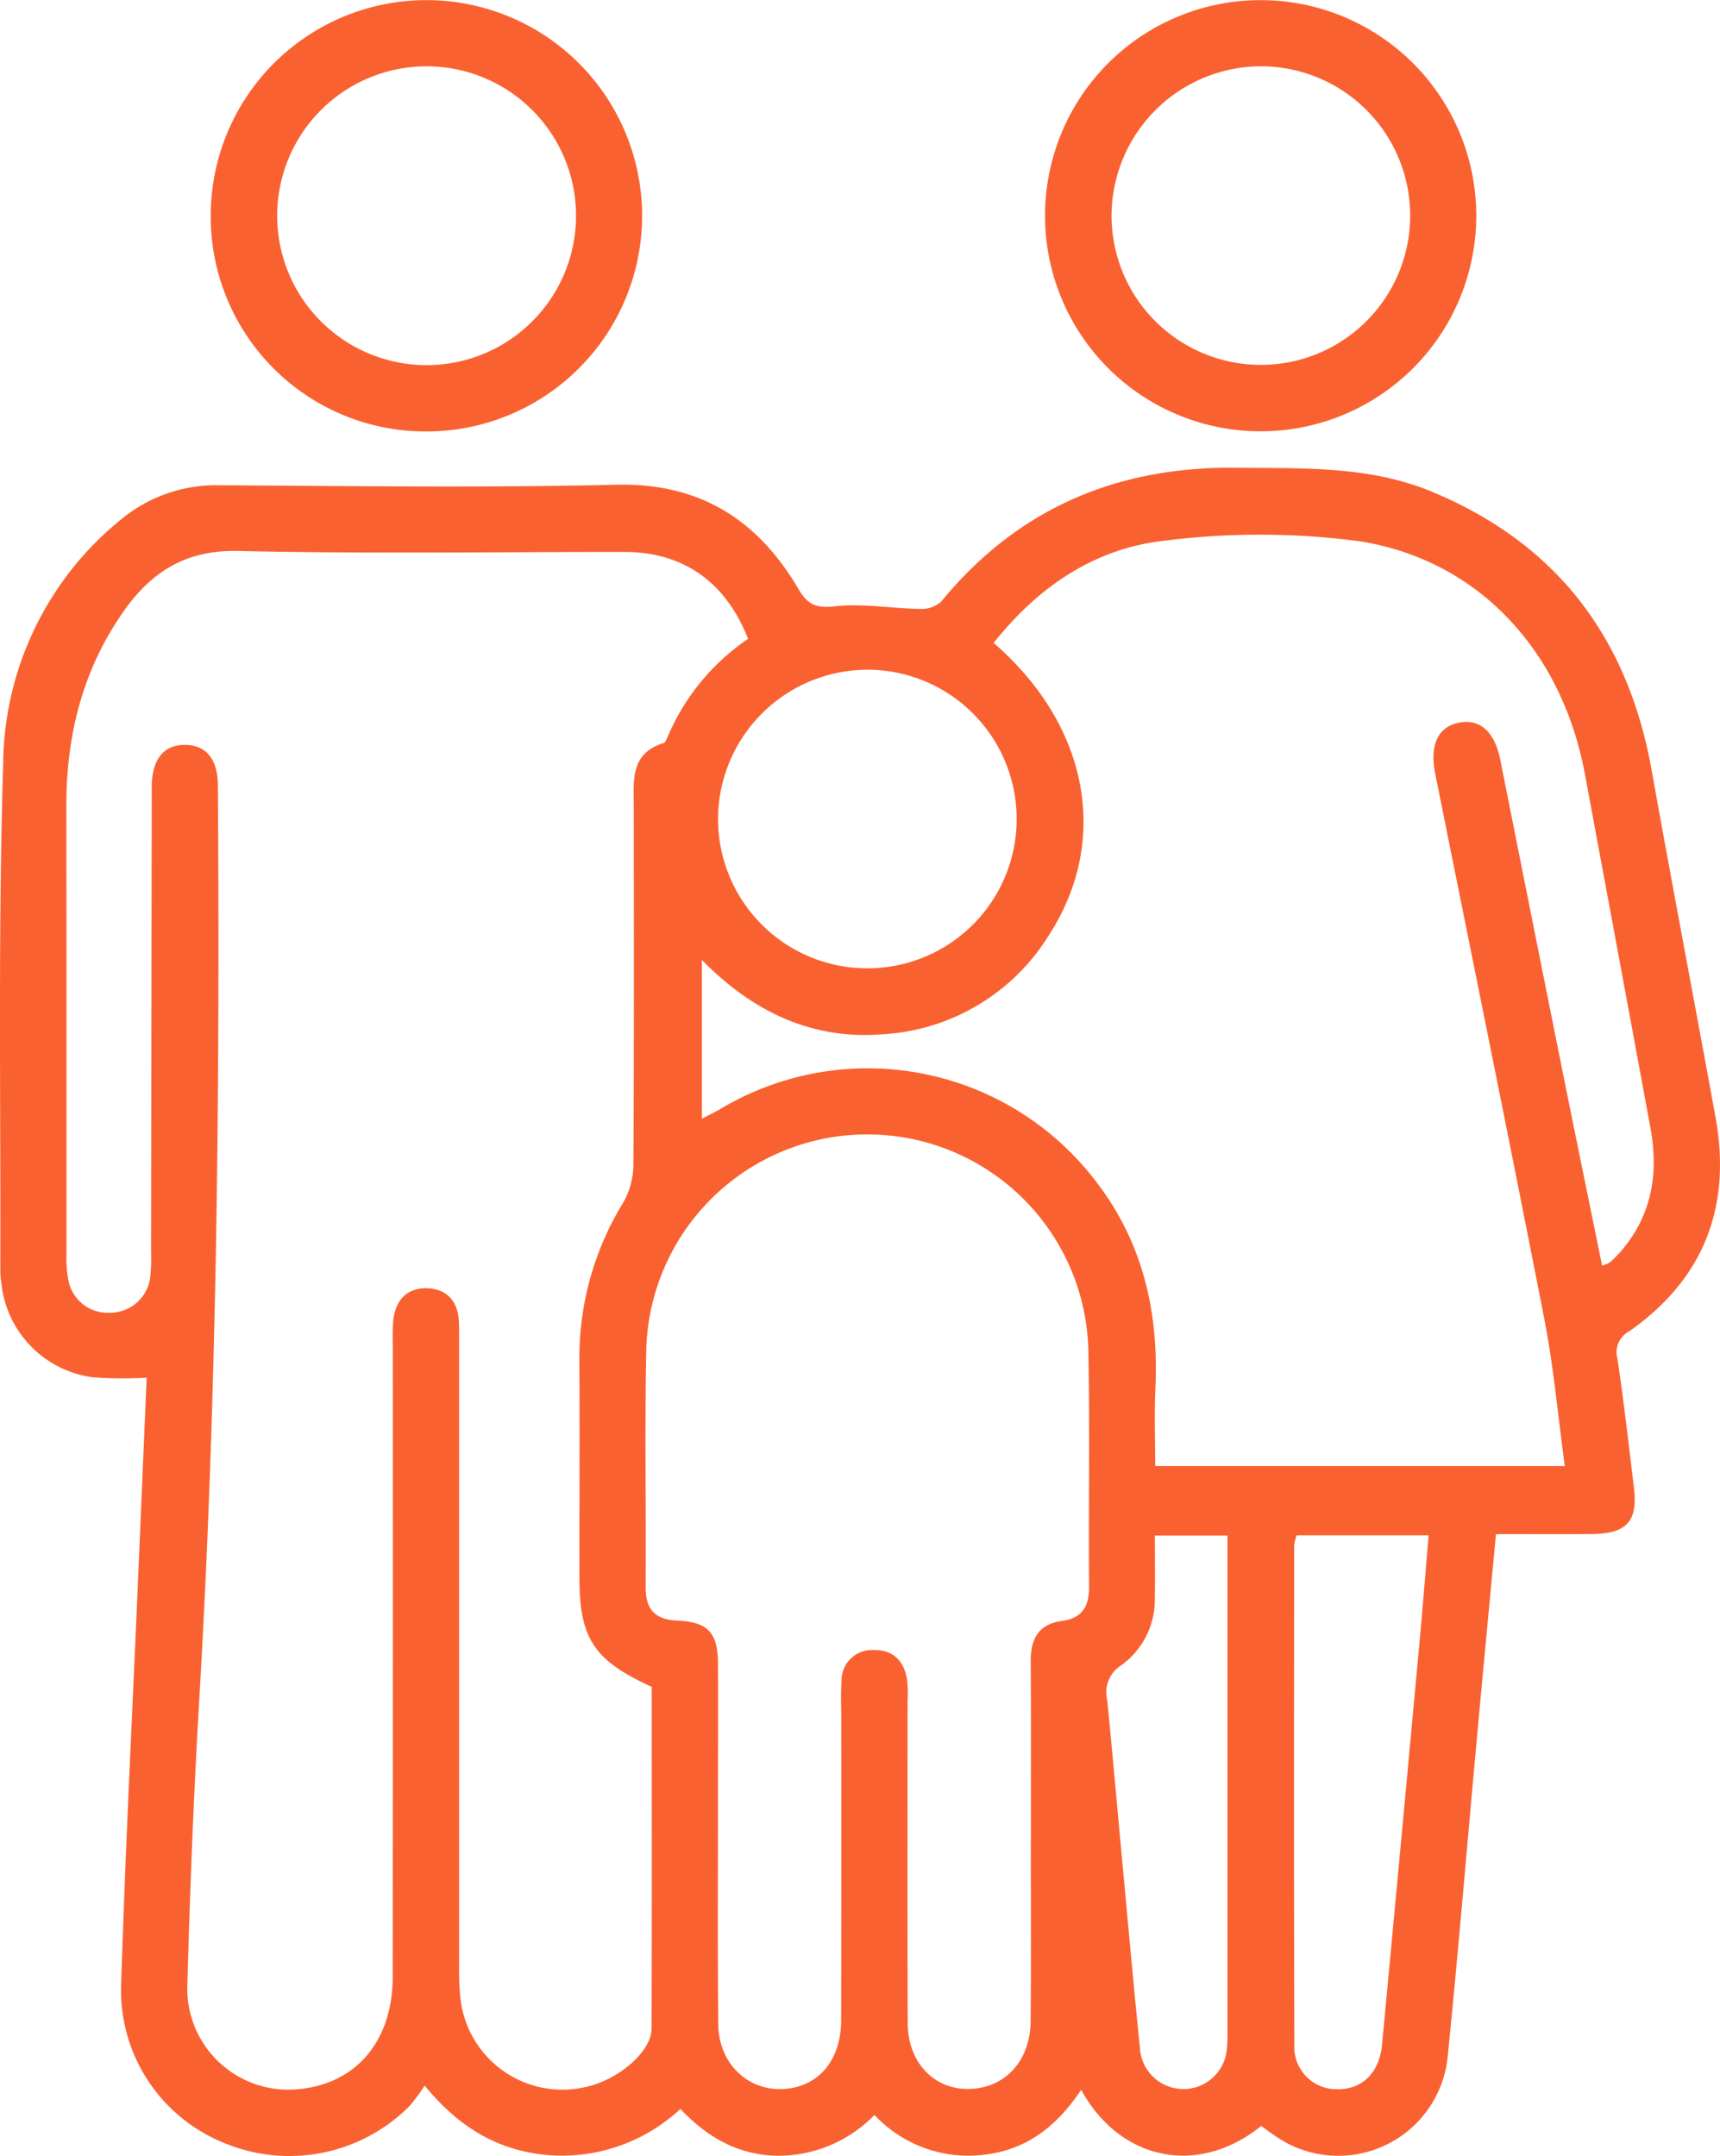 <svg xmlns="http://www.w3.org/2000/svg" xmlns:xlink="http://www.w3.org/1999/xlink" width="186.122" height="233.328" viewBox="0 0 186.122 233.328">
  <defs>
    <clipPath id="clip-path">
      <rect id="Rectangle_129" data-name="Rectangle 129" width="186.122" height="233.328" fill="#fa6131"/>
    </clipPath>
  </defs>
  <g id="Group_309" data-name="Group 309" transform="translate(0 0)">
    <g id="Group_308" data-name="Group 308" transform="translate(0 0)" clip-path="url(#clip-path)">
      <path id="Path_1749" data-name="Path 1749" d="M136.475,193.861c-6.848,5.52-15.3,3.728-19.482-3.917-2.516,3.8-5.762,6.447-10.368,7.013a13.948,13.948,0,0,1-12-4.286,14.509,14.509,0,0,1-10.582,4.409c-4.181-.095-7.5-1.978-10.417-5.066a18.766,18.766,0,0,1-14.127,5.01c-5.421-.411-9.743-2.881-13.541-7.536a20.01,20.01,0,0,1-1.676,2.249,18.332,18.332,0,0,1-19.9,4.012A17.807,17.807,0,0,1,13.1,178.912c.446-14.517,1.191-29.031,1.813-43.545q.48-11.241.959-22.482a47.607,47.607,0,0,1-5.73-.035A11.448,11.448,0,0,1,.155,102.7a11.1,11.1,0,0,1-.119-1.275C.088,83.053-.217,64.667.348,46.31A34.4,34.4,0,0,1,13.193,19.927a16.087,16.087,0,0,1,10.67-3.622c14.271.077,28.546.281,42.811-.06,9.1-.218,15.336,3.819,19.735,11.292,1.04,1.767,1.96,2.083,3.991,1.862,3-.323,6.1.235,9.152.285a3.205,3.205,0,0,0,2.28-.776c8.278-10.09,18.993-14.644,31.93-14.5,7.181.081,14.391-.235,21.21,2.6,13.505,5.621,21.2,15.824,23.754,30.131,2.238,12.518,4.627,25.012,6.907,37.523,1.767,9.686-1.23,17.528-9.353,23.213a2.547,2.547,0,0,0-1.261,2.913c.689,4.645,1.226,9.314,1.788,13.976.443,3.657-.769,5-4.525,5.035-3.4.028-6.8.007-10.4.007-.706,7.526-1.4,14.819-2.069,22.117-1.054,11.485-2,22.981-3.159,34.456a11.9,11.9,0,0,1-18.733,8.509c-.492-.334-.97-.689-1.444-1.029M70.528,146.339c-6.264-2.853-7.821-5.238-7.824-11.787-.007-7.947.028-15.9-.007-23.849a32.012,32.012,0,0,1,4.75-16.783,8.367,8.367,0,0,0,1.093-4.051c.081-12.908.056-25.816.042-38.725,0-2.821-.439-5.811,3.218-6.939.186-.056.32-.386.418-.615a24.22,24.22,0,0,1,8.734-10.667c-2.442-6.208-7.065-9.405-13.39-9.405-13.931,0-27.868.207-41.792-.105-5.562-.123-9.286,2.175-12.286,6.387C8.96,36.159,7.168,43.33,7.178,51.049q.032,24.232.014,48.467a12.839,12.839,0,0,0,.207,2.8,4.32,4.32,0,0,0,4.43,3.538,4.393,4.393,0,0,0,4.43-3.84,21.446,21.446,0,0,0,.088-2.814q.037-25.133.077-50.266c.007-3.018,1.332-4.578,3.657-4.536,2.238.042,3.478,1.535,3.5,4.427.211,33-.081,65.985-2.02,98.941-.6,10.238-1,20.494-1.286,30.742A10.933,10.933,0,0,0,32.51,189.853c6.124-.65,9.978-5.27,9.985-12.121q.032-34.234.011-68.472a23.914,23.914,0,0,1,.049-2.561c.228-2.182,1.472-3.566,3.664-3.5,2.171.074,3.376,1.462,3.44,3.7.028.854.025,1.708.025,2.565q0,33.592,0,67.19a26.937,26.937,0,0,0,.134,3.327,11.094,11.094,0,0,0,13.456,9.683c3.573-.724,7.224-3.819,7.234-6.345.042-12.307.018-24.611.018-36.978M107.521,33.363c10.4,9.012,12.645,21.555,5.839,31.856a22.648,22.648,0,0,1-17.9,10.5c-7.659.6-14.029-2.47-19.506-8.039V84.855c.833-.439,1.437-.724,2.01-1.061a31.054,31.054,0,0,1,40.963,8.292c4.884,6.552,6.465,13.98,6.1,21.99-.126,2.783-.021,5.576-.021,8.372h44.325c-.745-5.439-1.209-10.723-2.217-15.9-3.84-19.682-7.856-39.332-11.8-59-.629-3.13.274-5.08,2.53-5.548,2.291-.474,3.9.97,4.511,4.047Q165.731,63,169.128,79.943c1.388,6.9,2.811,13.808,4.237,20.81a3.608,3.608,0,0,0,.885-.383,13.433,13.433,0,0,0,1.247-1.282c3.285-3.882,3.991-8.379,3.1-13.238q-3.531-19.136-7.09-38.268c-2.456-13.333-11.538-23.269-24.555-25.244a82.214,82.214,0,0,0-20.919-.039c-7.54.819-13.667,4.964-18.509,11.064m4.026,129.669c0-6.5.025-12.992-.014-19.489-.018-2.386.857-4,3.355-4.332,2.22-.3,2.969-1.567,2.955-3.7-.06-8.46.088-16.924-.07-25.384a23.927,23.927,0,0,0-47.849.011c-.158,8.46-.007,16.924-.06,25.384-.014,2.459,1.019,3.549,3.5,3.657,3.3.148,4.314,1.346,4.328,4.694.021,4.785,0,9.574,0,14.359,0,8.207-.046,16.411.028,24.615.046,4.669,3.844,7.779,8.162,6.865,3.162-.668,5.13-3.4,5.137-7.3q.032-16.285.011-32.566c0-1.367-.067-2.74.032-4.1a3.285,3.285,0,0,1,3.443-3.39c2.126-.06,3.317,1.17,3.65,3.2a14.387,14.387,0,0,1,.053,2.3c0,11.622-.025,23.248.014,34.874.018,4.687,3.433,7.733,7.719,7.023,3.317-.545,5.558-3.369,5.586-7.245.049-6.493.014-12.989.018-19.485M77.7,52.465a16.158,16.158,0,1,0,16.278-16.2A16.2,16.2,0,0,0,77.7,52.465m62.609,77.477a5.071,5.071,0,0,0-.267,1.068c-.011,18.013-.039,36.03.025,54.046a4.551,4.551,0,0,0,4.6,4.824c2.719.063,4.6-1.757,4.887-4.831q2.013-21.412,3.988-42.828c.376-4.047.7-8.1,1.051-12.279Zm-15.339.025c0,2.4.035,4.606-.007,6.805a8.721,8.721,0,0,1-3.679,7.266,3.429,3.429,0,0,0-1.476,3.671c.538,5.439,1.015,10.881,1.521,16.32.668,7.143,1.307,14.285,2.024,21.421a4.714,4.714,0,0,0,9.412-.053,16.836,16.836,0,0,0,.06-1.788q.005-25.5,0-50.993v-2.649Z" transform="translate(-0.001 36.213)" fill="#fa6131"/>
      <path id="Path_1750" data-name="Path 1750" d="M56.007.014A23.331,23.331,0,1,1,32.2,22.257,23.316,23.316,0,0,1,56.007.014M39.371,23.3A16.157,16.157,0,1,0,55.476,7.167,16.214,16.214,0,0,0,39.371,23.3" transform="translate(80.91 0.007)" fill="#fa6131"/>
      <path id="Path_1751" data-name="Path 1751" d="M6.49,23.322a23.34,23.34,0,1,1,23.5,23.371A23.257,23.257,0,0,1,6.49,23.322m23.3-16.144a16.169,16.169,0,0,0-.109,32.337,16.169,16.169,0,1,0,.109-32.337" transform="translate(16.312 0)" fill="#fa6131"/>
    </g>
  </g>
</svg>
